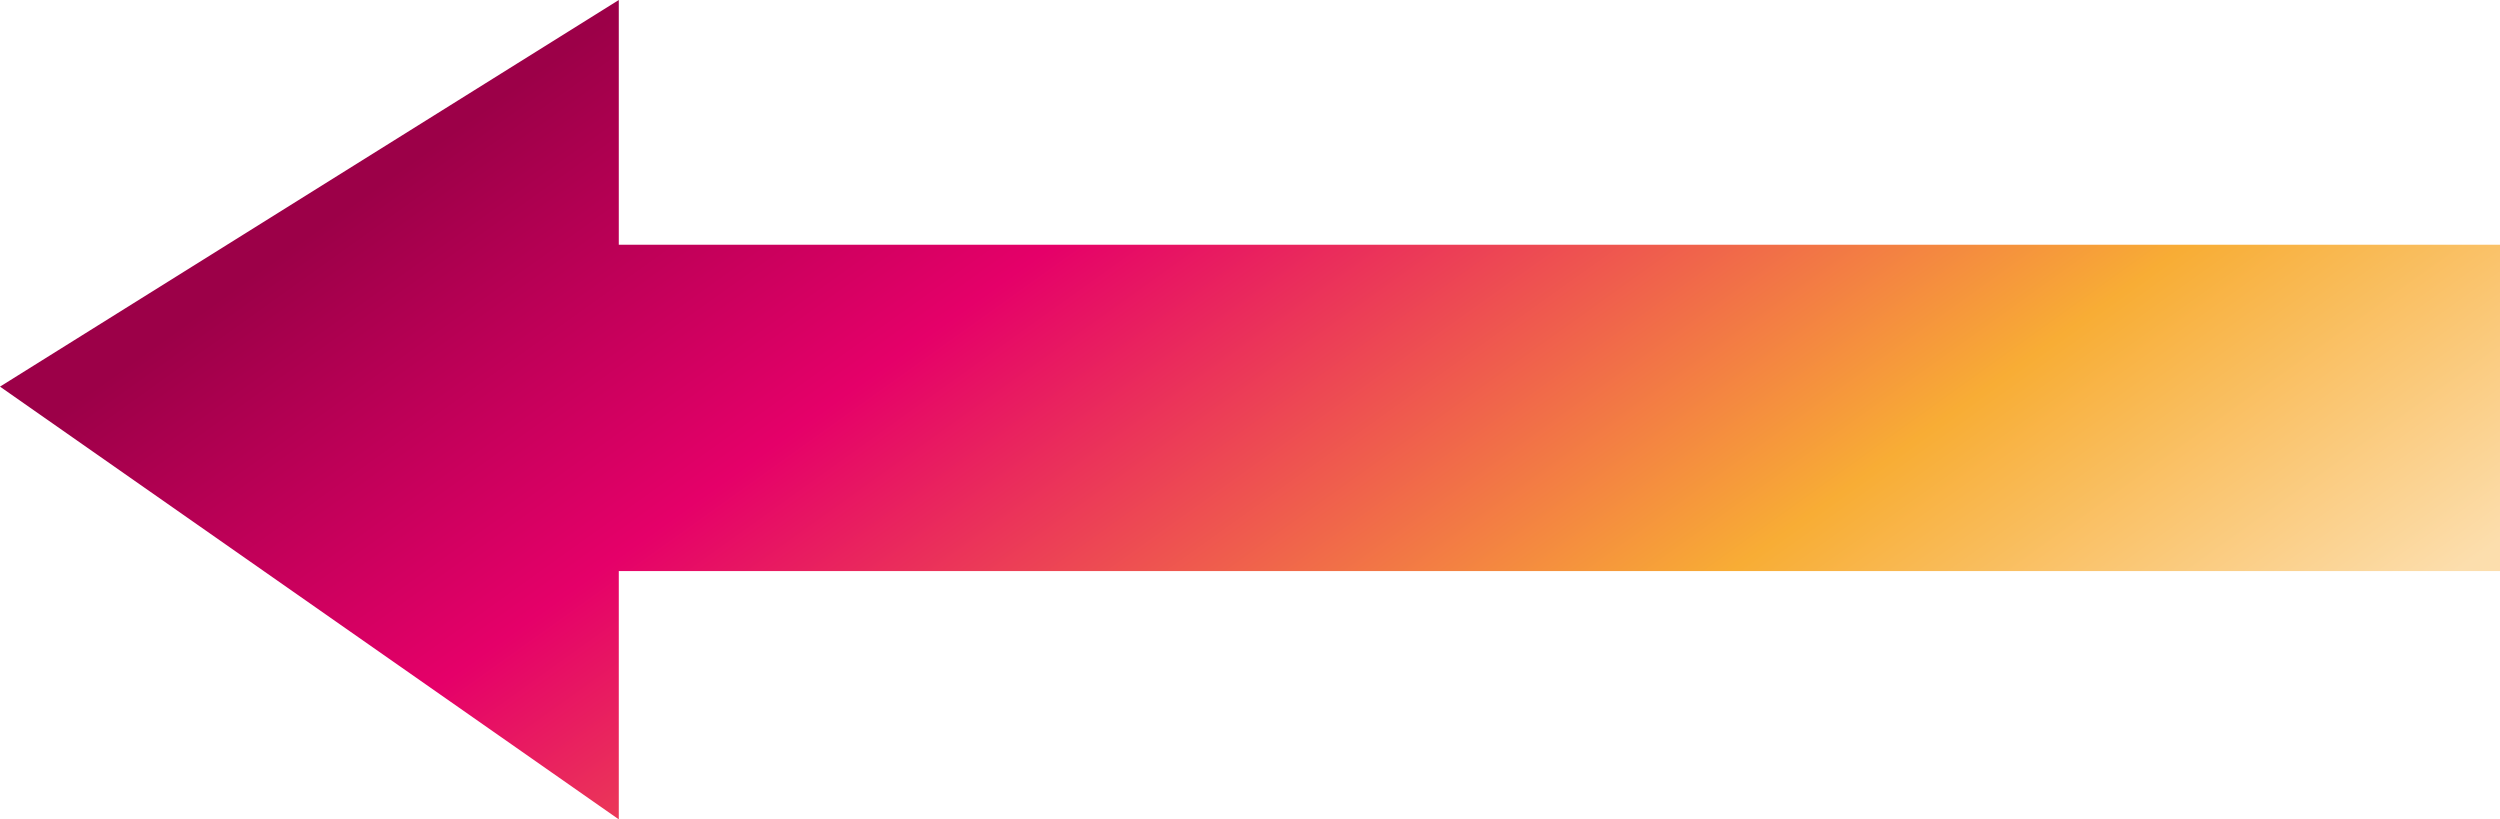 <svg width="1373" height="450" viewBox="0 0 1373 450" fill="none" xmlns="http://www.w3.org/2000/svg">
<path d="M339.84 313.636L1416 313.636L1416 134.416L339.84 134.416L339.84 2.79894e-05L2.07771e-05 212.338L339.84 450L339.84 313.636Z" fill="url(#paint0_linear_5167_2662)"/>
<defs>
<linearGradient id="paint0_linear_5167_2662" x1="-0" y1="250" x2="487.28" y2="931.101" gradientUnits="userSpaceOnUse">
<stop stop-color="#9C0048"/>
<stop offset="0.29" stop-color="#E50069"/>
<stop offset="0.723" stop-color="#F8AD35"/>
<stop offset="1" stop-color="#FCDEAD"/>
</linearGradient>
</defs>
</svg>
